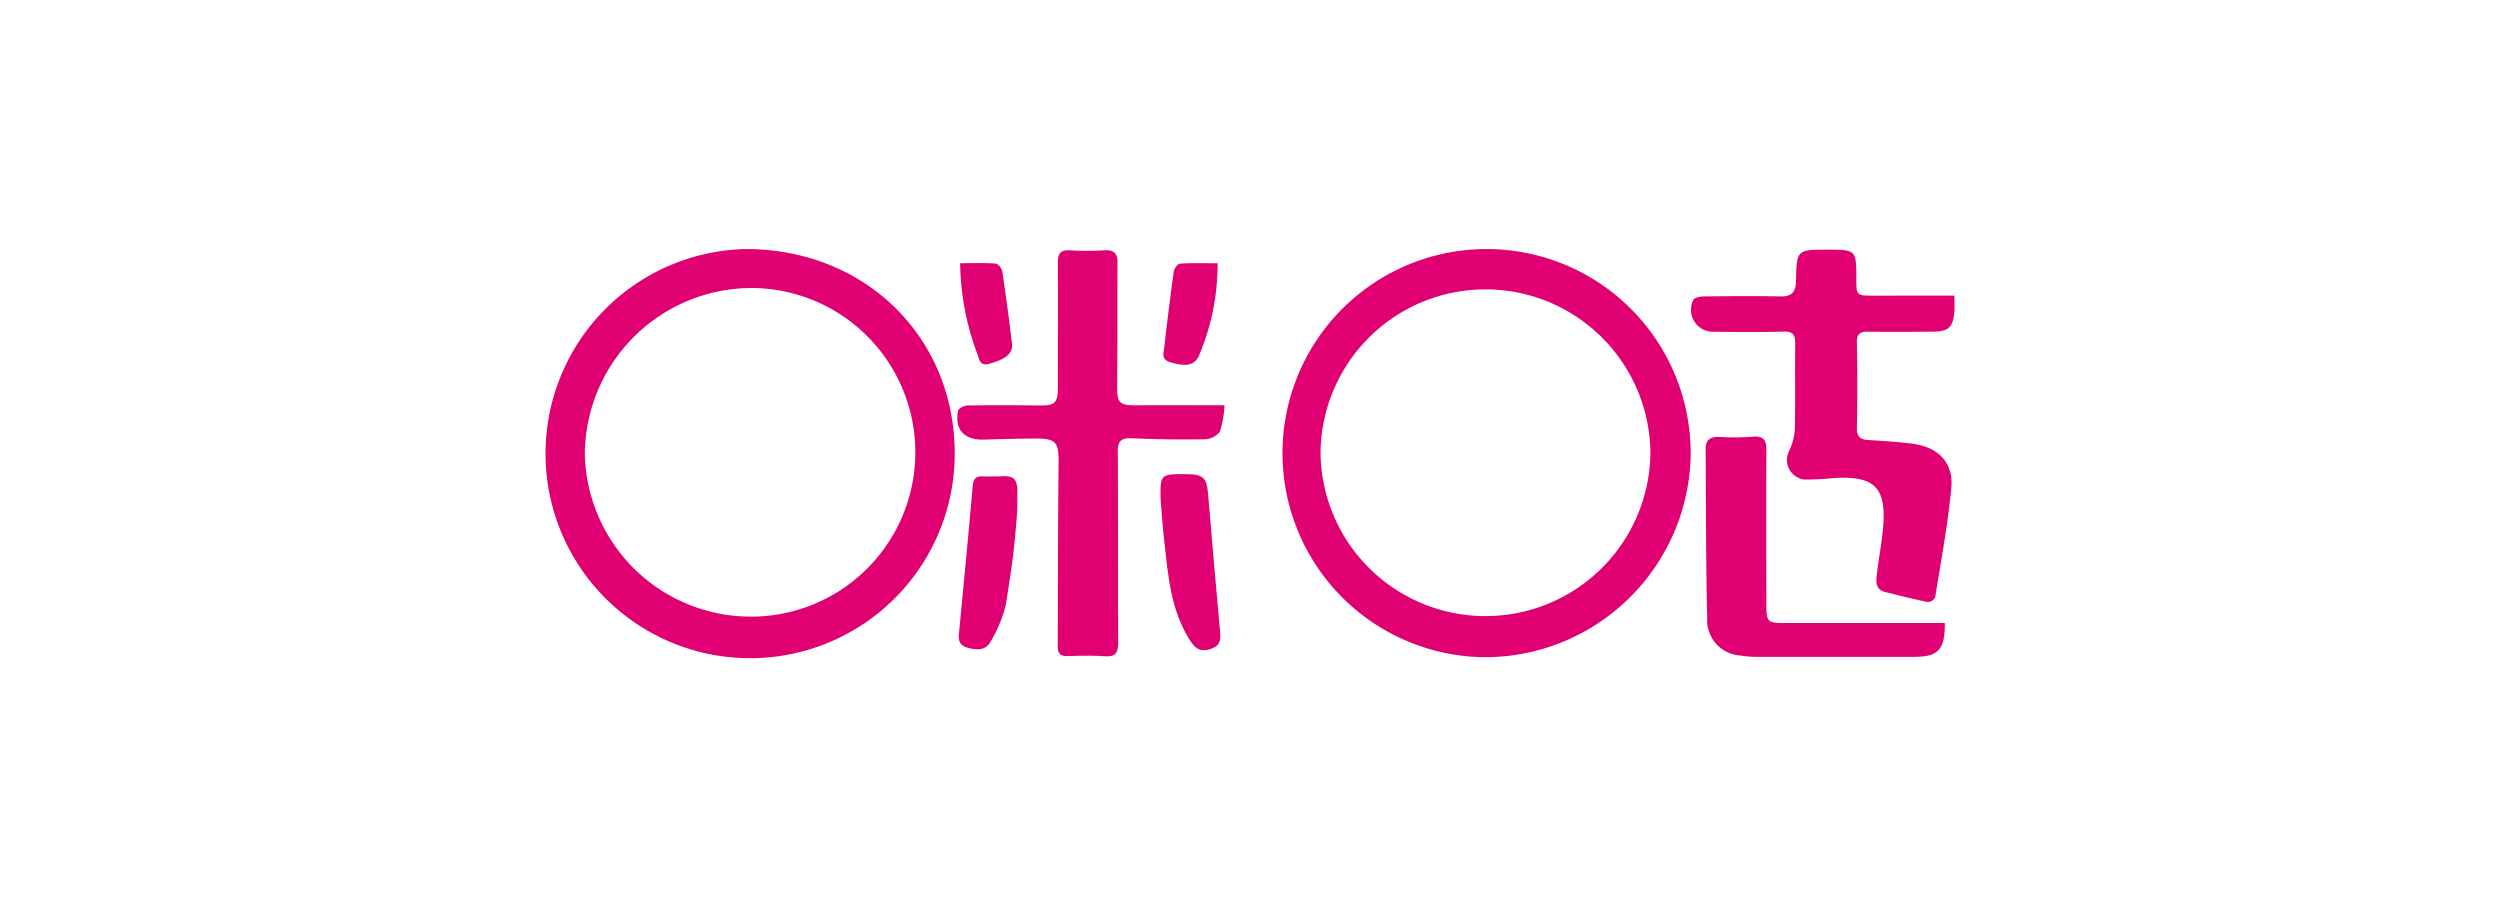 <svg id="图层_1" data-name="图层 1" xmlns="http://www.w3.org/2000/svg" viewBox="0 0 160 58"><defs><style>.cls-1{fill:#e00072;}</style></defs><title>关于logo</title><path class="cls-1" d="M61.102,29.036A13.094,13.094,0,1,1,47.756,15.939C55.372,15.949,61.109,21.579,61.102,29.036ZM48.022,39.466A10.517,10.517,0,1,0,48.106,18.432,10.699,10.699,0,0,0,37.429,29.034,10.632,10.632,0,0,0,48.022,39.466Z"/><path class="cls-1" d="M94.997,42.061A13.061,13.061,0,1,1,108.201,29.187,13.176,13.176,0,0,1,94.997,42.061ZM84.514,28.967a10.557,10.557,0,0,0,21.113.018,10.557,10.557,0,0,0-21.113-.021Z"/><path class="cls-1" d="M125.08,18.917c0,.415.02.716,0,1.014-.079,1.013-.363,1.287-1.374,1.296-1.374.012-2.735.023-4.103,0-.531-.012-.775.098-.763.702q.055,2.737,0,5.472c-.011.591.256.731.763.763.933.058,1.87.114,2.796.235,1.67.218,2.644,1.221,2.483,2.862-.227,2.338-.659,4.656-1.035,6.979a.569.569,0,0,1-.476.29c-.916-.185-1.823-.418-2.731-.644-.611-.153-.576-.655-.525-1.104.107-.956.296-1.902.389-2.859.266-2.731-.502-3.511-3.234-3.321a14.661,14.661,0,0,1-1.813.086,1.262,1.262,0,0,1-.971-1.794,3.77,3.77,0,0,0,.382-1.413c.043-1.823,0-3.648.027-5.471.009-.578-.139-.806-.763-.788-1.519.044-3.039.023-4.559.011a1.406,1.406,0,0,1-1.203-2.033c.082-.153.421-.224.643-.228,1.645-.018,3.294-.035,4.939,0,.739.017.977-.305.991-.991.038-2.001.055-2.001,2.05-2.001,1.789,0,1.809.02,1.812,1.832,0,1.108,0,1.11,1.108,1.11Z"/><path class="cls-1" d="M78.371,25.939a6.749,6.749,0,0,1-.305,1.702,1.314,1.314,0,0,1-.992.472q-2.314.041-4.633-.063c-.69-.029-.916.172-.904.885.032,4.054,0,8.108.029,12.162,0,.695-.183.956-.896.902-.781-.058-1.571-.029-2.355-.009-.458.011-.624-.182-.621-.633.021-3.876.008-7.753.056-11.63.018-1.43-.133-1.671-1.526-1.661-1.088.009-2.177.035-3.265.069-1.24.037-1.871-.635-1.647-1.841.029-.153.394-.34.611-.343,1.526-.024,3.041-.018,4.559,0,1.024.017,1.221-.139,1.221-1.148,0-2.66.015-5.321,0-7.981,0-.579.153-.837.763-.801a18.299,18.299,0,0,0,2.204,0c.629-.041.855.198.85.815-.018,2.584,0,5.17-.024,7.754-.014,1.221.114,1.365,1.303,1.351C74.606,25.923,76.422,25.939,78.371,25.939Z"/><path class="cls-1" d="M124.469,39.869c.009,1.725-.421,2.169-1.984,2.169H112.452a5.694,5.694,0,0,1-1.056-.086,2.257,2.257,0,0,1-2.137-2.357c-.082-3.622-.072-7.246-.098-10.868,0-.588.305-.791.873-.763a15.38,15.38,0,0,0,2.123-.015c.675-.064.894.175.89.833-.018,3.27-.008,6.539,0,9.807,0,1.25.034,1.285,1.275,1.285H124.469Z"/><path class="cls-1" d="M74.284,32.044c-.044-1.711-.044-1.711,1.679-1.696,1.053.011,1.269.233,1.355,1.279q.354,4.274.745,8.548c.053.589.18,1.13-.627,1.374-.763.224-1.056-.195-1.374-.724-1.145-1.888-1.306-4.021-1.543-6.132C74.414,33.812,74.359,32.927,74.284,32.044Z"/><path class="cls-1" d="M65.104,32.388c-.008.611-.076,1.221-.127,1.824-.13,1.502-.368,2.998-.603,4.481a8.574,8.574,0,0,1-.936,2.302c-.316.64-.881.63-1.508.458-.661-.183-.585-.632-.536-1.128.296-3.073.591-6.144.859-9.218.04-.458.194-.644.643-.618.305.017.611,0,.916,0s.843-.082,1.085.163c.305.316.2,1.027.209,1.43C65.104,32.183,65.104,32.286,65.104,32.388Z"/><path class="cls-1" d="M77.927,16.849a14.916,14.916,0,0,1-1.221,5.973c-.305.585-.855.647-1.816.36-.611-.182-.414-.623-.372-.988q.269-2.41.603-4.813c.026-.192.252-.499.403-.508C76.291,16.822,77.068,16.849,77.927,16.849Z"/><path class="cls-1" d="M61.451,16.845c.817,0,1.543-.029,2.265.023.153.012.398.305.426.485q.353,2.319.624,4.651c.073.623-.418.983-1.443,1.278-.655.188-.647-.347-.786-.661A17.067,17.067,0,0,1,61.451,16.845Z"/></svg>